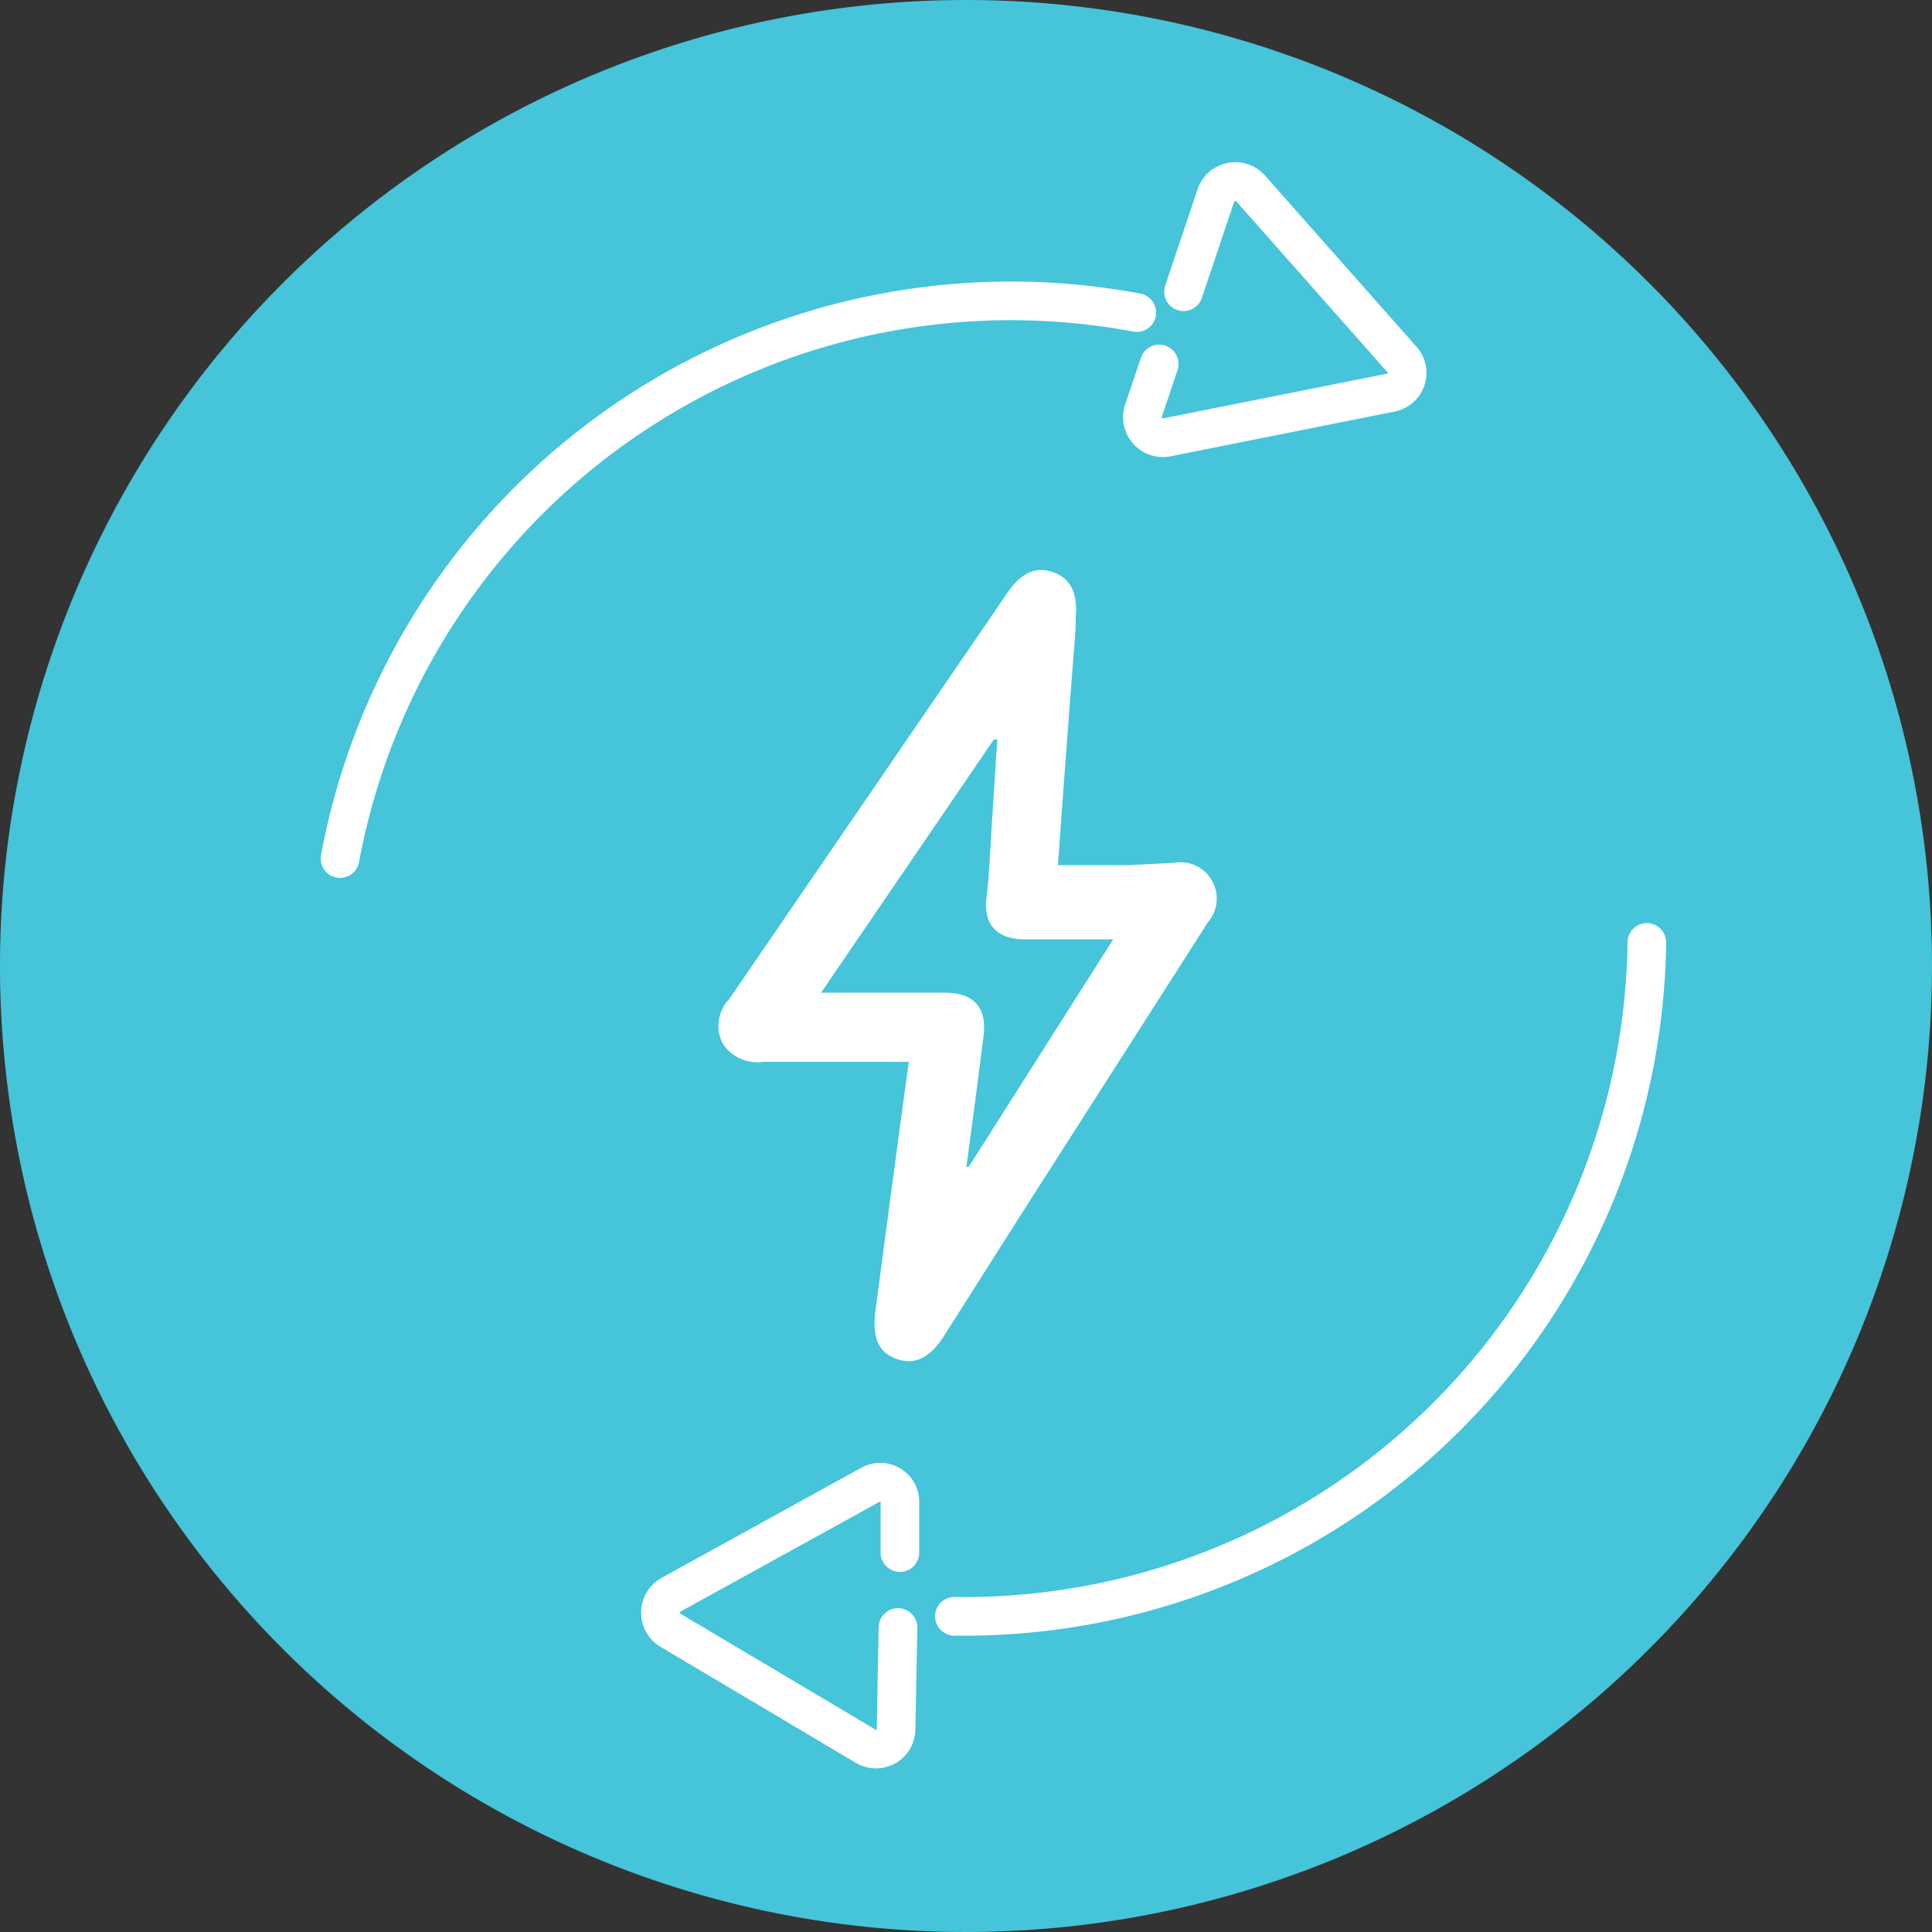 <svg xmlns="http://www.w3.org/2000/svg" viewBox="0 0 50 50"><rect x="0" y="0" width="50" height="50" fill="#333333" stroke="none"/><defs><style>.cls-1{fill:#46c4da;}.cls-2{fill:none;stroke:#fff;stroke-linecap:round;stroke-linejoin:round;}.cls-3{fill:#fff;}</style></defs><g id="Слой_2" data-name="Слой 2"><g id="Слой_1-2" data-name="Слой 1"><path class="cls-1" d="M25,0A25,25,0,1,0,50,25,25,25,0,0,0,25,0"/><path class="cls-2" d="M8.8,22.22A17.66,17.66,0,0,1,29.42,8.09"/><path class="cls-2" d="M42.62,24.39A17.67,17.67,0,0,1,24.7,41.83"/><path class="cls-2" d="M30,9.42l-.41,1.22a.53.53,0,0,0,.6.68L36,10.16a.52.52,0,0,0,.28-.86L32.36,4.87a.53.53,0,0,0-.89.18l-.84,2.5"/><path class="cls-2" d="M23.29,40.18l0-1.29a.51.51,0,0,0-.77-.46l-5.17,2.85a.53.53,0,0,0,0,.91l5.05,3a.52.52,0,0,0,.79-.44l.05-2.63"/><path class="cls-3" d="M23.52,27.48H19.75A1.06,1.06,0,0,1,18.7,27a1,1,0,0,1,.17-1.14l7.21-10.53c.35-.51.73-.68,1.18-.52s.63.54.58,1.15c0,.09,0,.18,0,.27q-.24,3.06-.46,6.16c.63,0,1.22,0,1.82,0l1.18-.06a.94.94,0,0,1,.88,1.54l-5,7.82-1.82,2.87c-.38.6-.78.78-1.26.6s-.61-.6-.52-1.26C22.94,31.79,23.22,29.66,23.52,27.48Zm5.29-3.17H26.53c-.71,0-1.08-.36-1-1.06s.11-1.51.16-2.26l.12-1.85-.09,0-4.47,6.55h3.2c.76,0,1.11.4,1,1.15-.14,1.12-.29,2.24-.44,3.36l.06,0Z"/></g></g></svg>